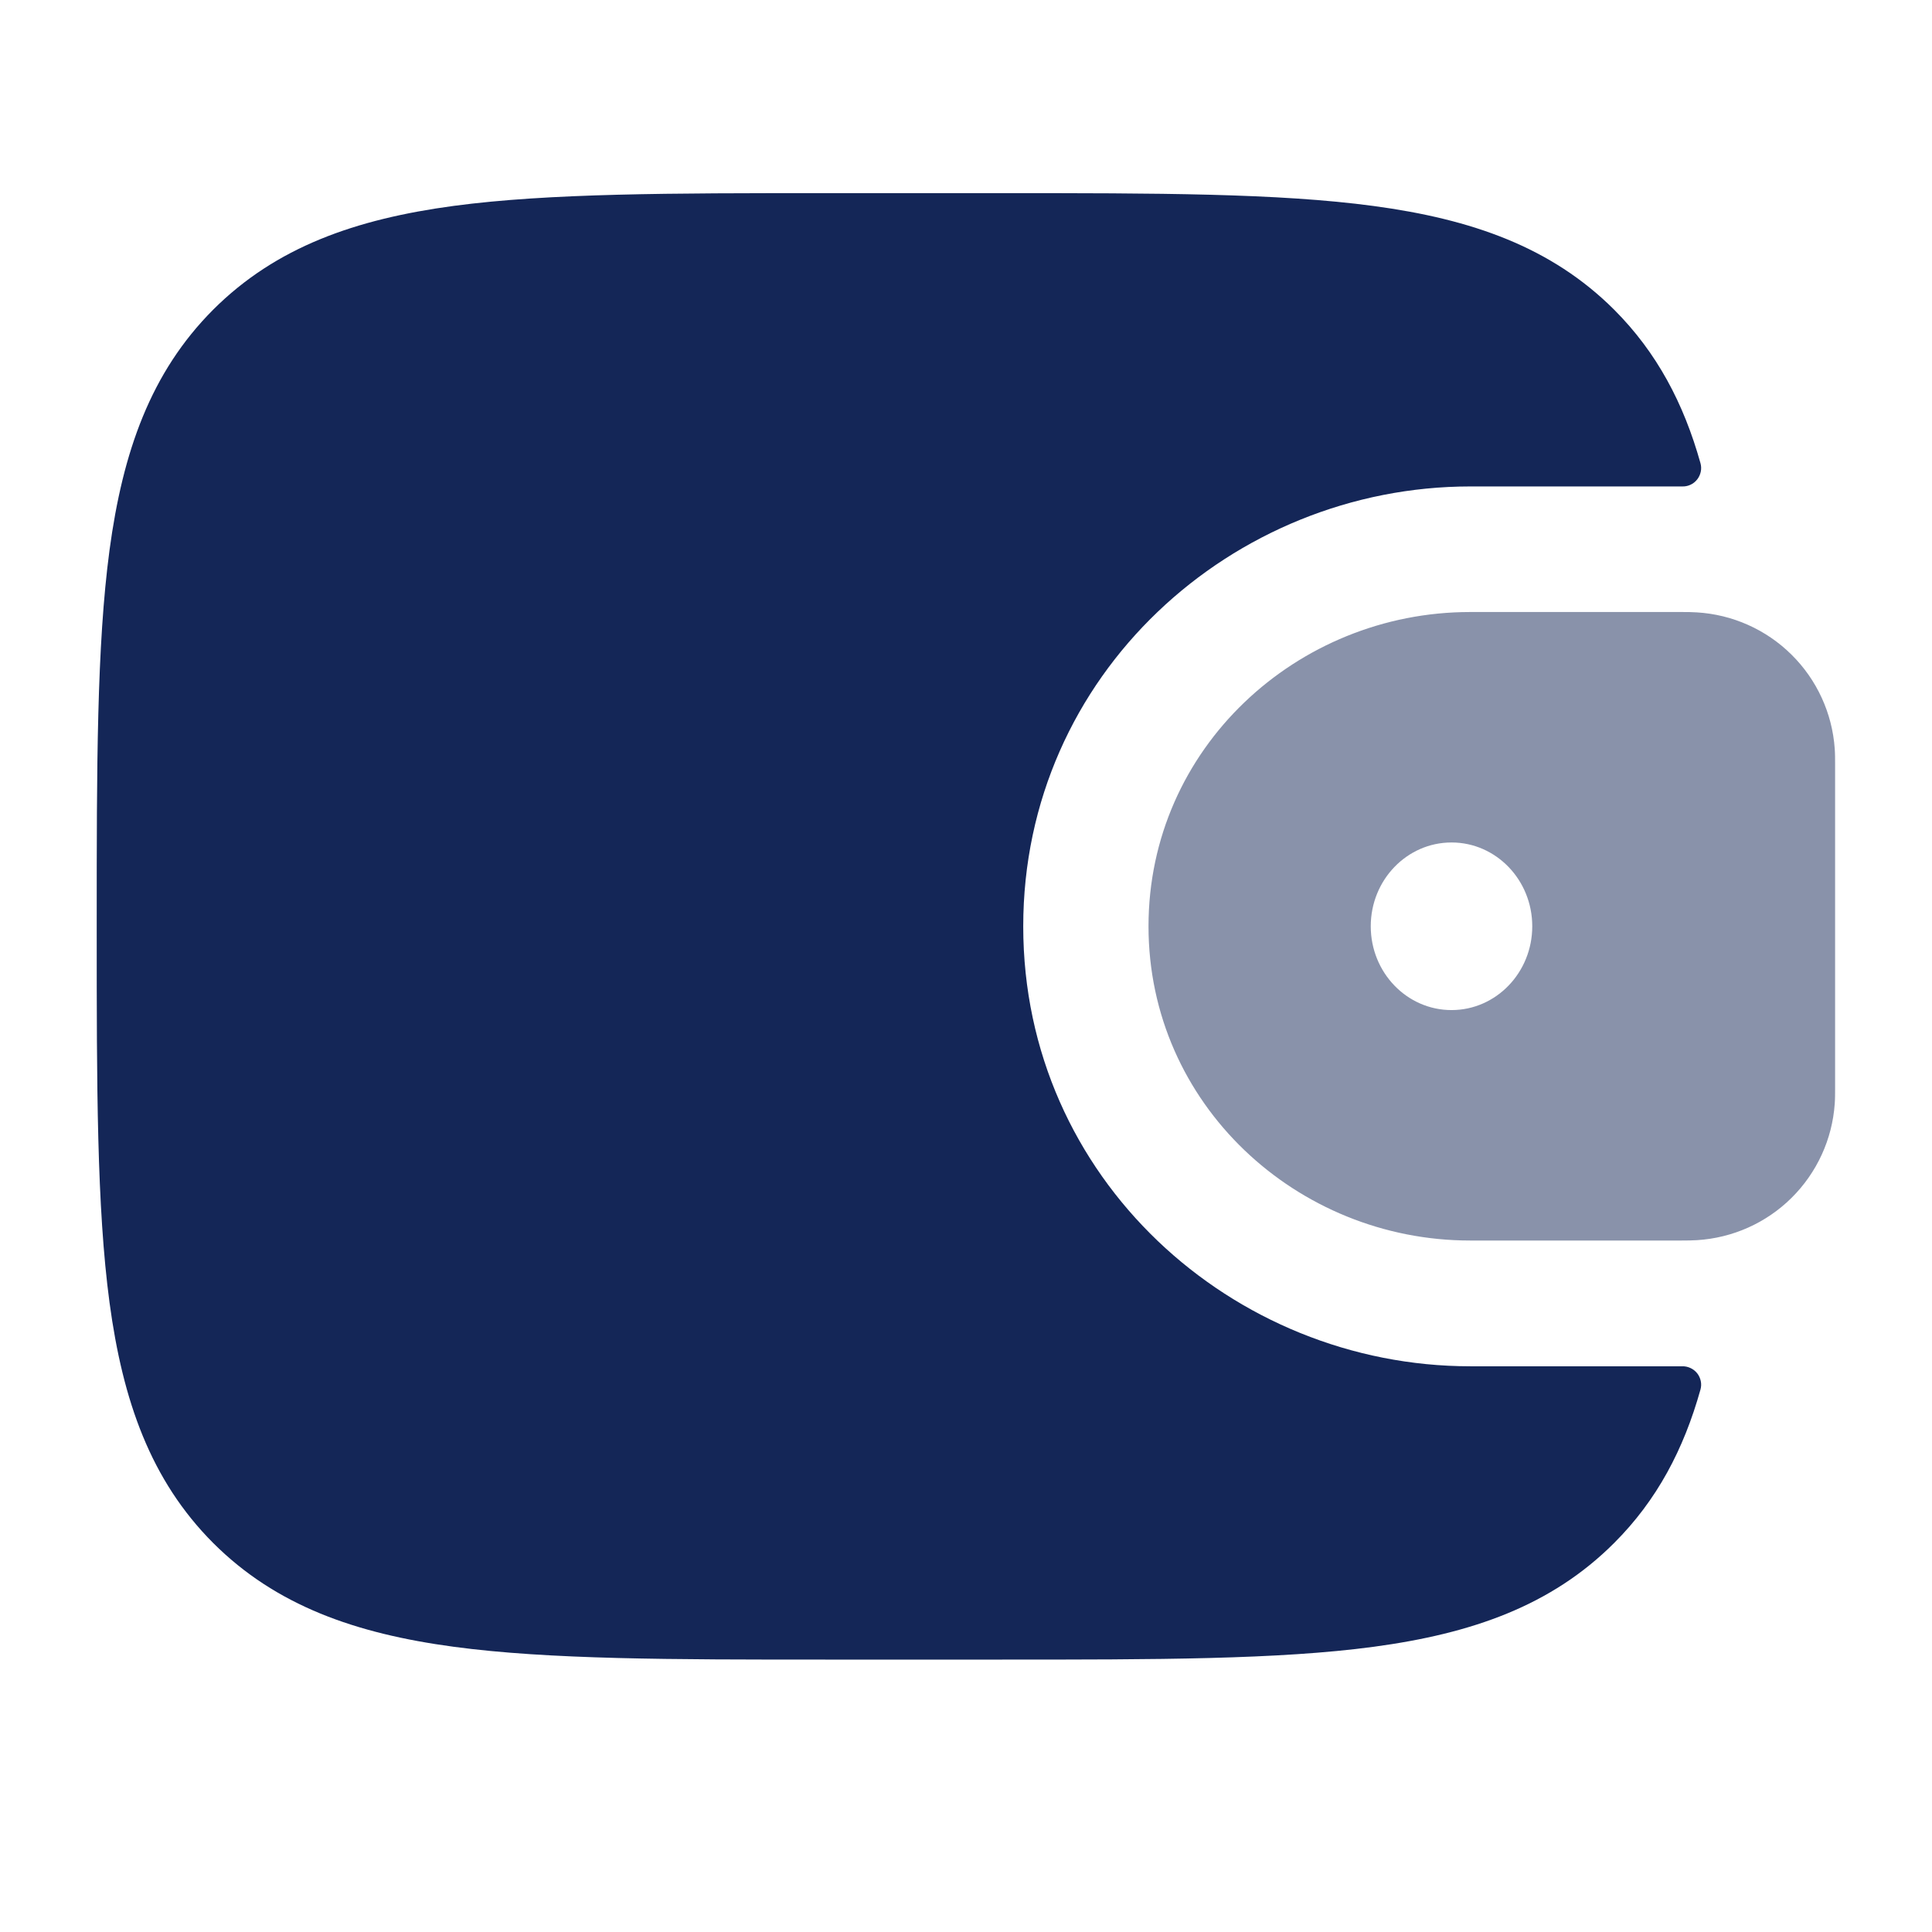 <svg width="32" height="32" viewBox="0 0 32 32" fill="none" xmlns="http://www.w3.org/2000/svg">
<path opacity="0.5" fill-rule="evenodd" clip-rule="evenodd" d="M28.105 10.143C28.026 10.138 27.942 10.136 27.854 10.137H24.349C21.479 10.137 19.023 12.396 19.023 15.342C19.023 18.287 21.48 20.547 24.349 20.547H27.854C27.942 20.547 28.027 20.546 28.106 20.541C28.696 20.505 29.253 20.257 29.673 19.841C30.093 19.425 30.348 18.871 30.389 18.281C30.395 18.198 30.395 18.108 30.395 18.025V12.659C30.395 12.576 30.395 12.485 30.389 12.402C30.348 11.813 30.093 11.258 29.673 10.843C29.253 10.427 28.695 10.178 28.105 10.143ZM24.042 16.73C24.781 16.73 25.379 16.108 25.379 15.342C25.379 14.576 24.781 13.954 24.042 13.954C23.302 13.954 22.704 14.576 22.704 15.342C22.704 16.108 23.302 16.73 24.042 16.73Z" fill="#142657"/>
<path fill-rule="evenodd" clip-rule="evenodd" d="M27.859 22.63C27.907 22.628 27.954 22.638 27.998 22.658C28.042 22.678 28.08 22.708 28.11 22.745C28.14 22.783 28.16 22.827 28.17 22.874C28.18 22.921 28.178 22.97 28.165 23.016C27.888 24.005 27.445 24.848 26.736 25.556C25.696 26.597 24.379 27.057 22.752 27.276C21.17 27.488 19.151 27.488 16.6 27.488H13.668C11.117 27.488 9.096 27.488 7.516 27.276C5.889 27.057 4.572 26.596 3.532 25.558C2.494 24.518 2.033 23.201 1.814 21.574C1.602 19.992 1.602 17.973 1.602 15.421V15.266C1.602 12.715 1.602 10.694 1.814 9.112C2.033 7.485 2.494 6.168 3.532 5.128C4.572 4.09 5.889 3.629 7.516 3.41C9.098 3.199 11.117 3.199 13.668 3.199H16.6C19.151 3.199 21.172 3.199 22.752 3.412C24.379 3.631 25.696 4.092 26.736 5.13C27.445 5.84 27.888 6.683 28.165 7.671C28.178 7.717 28.18 7.766 28.17 7.813C28.16 7.86 28.14 7.904 28.11 7.942C28.08 7.98 28.042 8.01 27.998 8.03C27.954 8.05 27.907 8.059 27.859 8.057H24.355C20.418 8.057 16.948 11.166 16.948 15.344C16.948 19.521 20.418 22.63 24.355 22.63H27.859Z" fill="#142657"/>
</svg>
